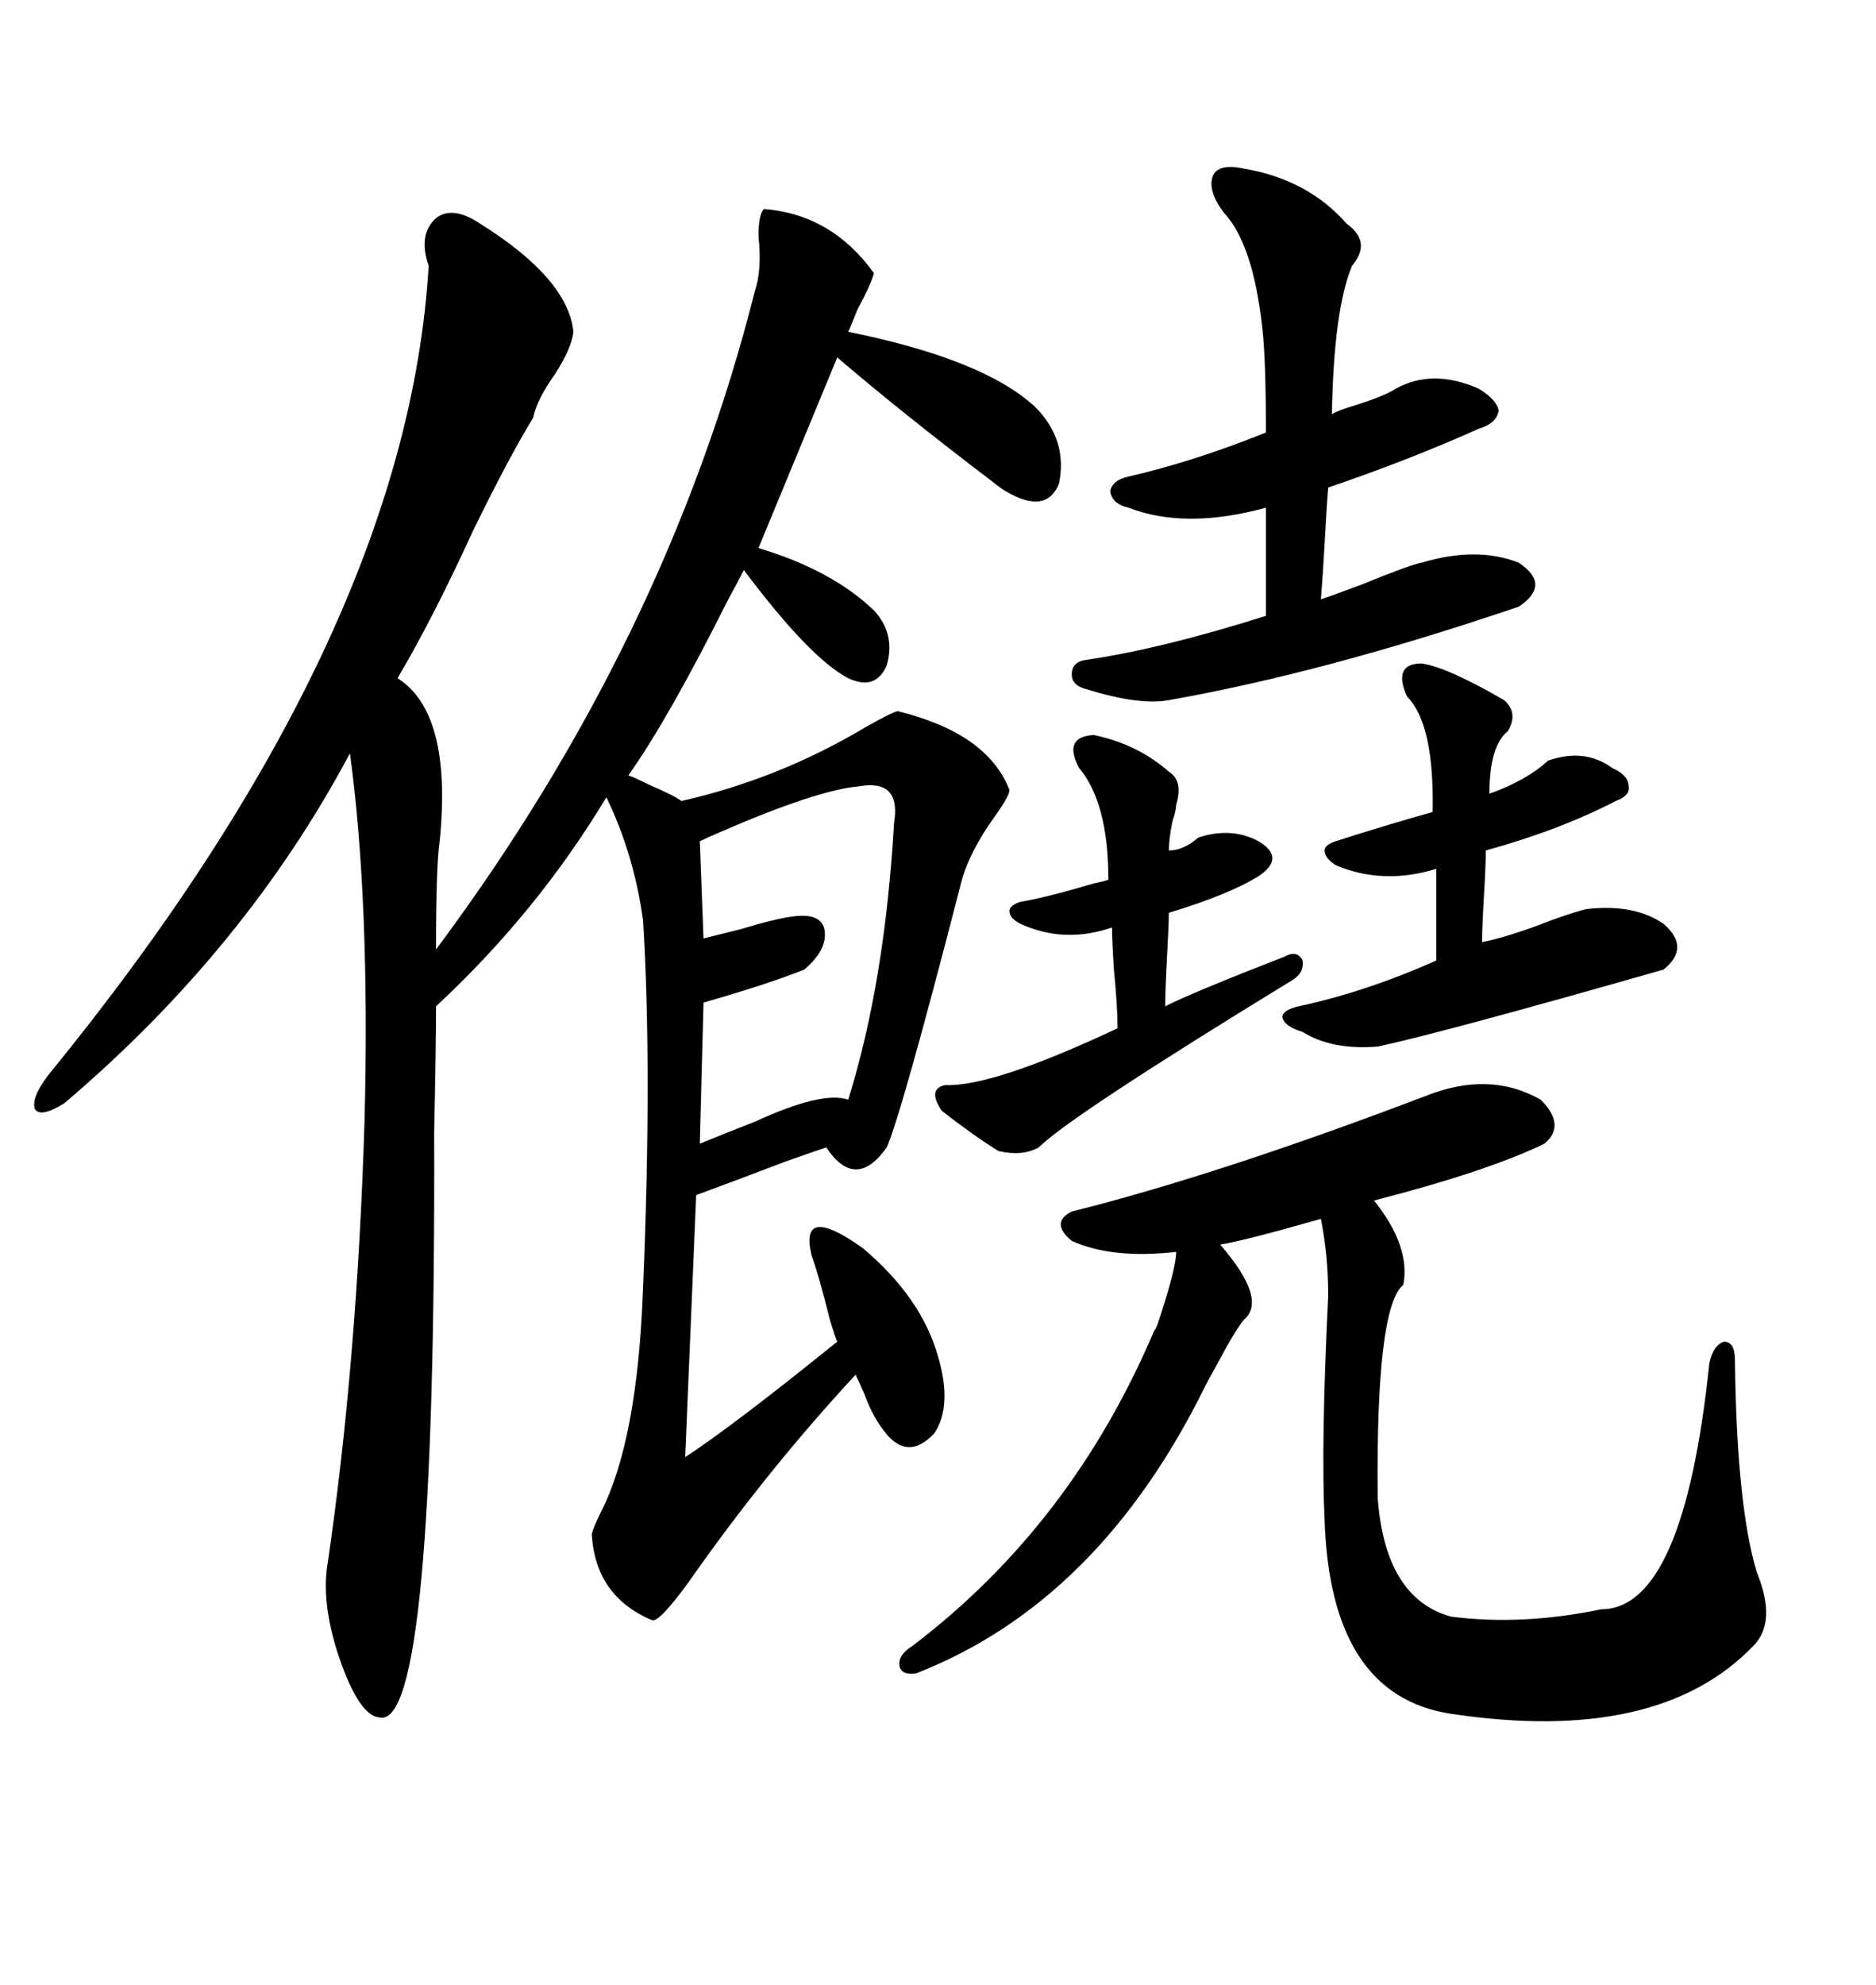 <svg xmlns="http://www.w3.org/2000/svg" xmlns:xlink="http://www.w3.org/1999/xlink" width="300" height="317.285"><path d="M76.76 35.74L76.76 35.74Q90.82 44.53 91.70 53.03L91.70 53.03Q91.41 55.66 88.77 59.77L88.77 59.77Q85.84 63.87 85.25 66.80L85.25 66.80Q81.45 72.95 75.59 84.96L75.59 84.96Q69.14 99.02 63.57 108.40L63.57 108.40Q72.36 113.96 70.31 134.47L70.31 134.47Q69.73 138.28 69.73 151.76L69.73 151.76Q106.64 102.25 120.70 46.58L120.70 46.58Q121.88 43.07 121.29 37.79L121.29 37.79Q121.29 34.28 122.17 33.40L122.17 33.40Q133.01 34.28 139.75 43.65L139.75 43.65Q139.45 45.12 137.11 49.51L137.11 49.51Q135.94 52.44 135.64 53.03L135.64 53.03Q157.32 57.42 165.53 65.04L165.53 65.04Q170.80 70.31 169.34 77.34L169.34 77.34Q167.29 82.32 160.84 78.52L160.84 78.52Q160.25 78.22 158.79 77.05L158.79 77.05Q144.14 65.92 133.89 57.13L133.89 57.13L121.29 87.60Q133.01 91.11 139.75 97.56L139.75 97.56Q143.26 101.37 141.80 106.35L141.80 106.35Q140.04 110.45 135.64 108.40L135.64 108.40Q129.49 105.18 118.95 91.11L118.95 91.11Q118.07 92.87 116.31 96.09L116.31 96.09Q106.93 114.84 100.49 123.93L100.49 123.93Q101.37 124.22 103.71 125.39L103.71 125.39Q107.81 127.15 108.98 128.03L108.98 128.03Q124.51 124.51 138.28 116.31L138.28 116.31Q142.38 113.96 143.55 113.67L143.55 113.67Q157.91 117.19 161.43 126.27L161.43 126.27Q161.43 127.15 159.38 130.08L159.38 130.08Q154.69 136.52 153.52 141.80L153.52 141.80Q144.14 178.13 141.80 183.40L141.80 183.40Q136.82 190.43 132.13 183.40L132.13 183.40Q130.37 183.98 125.39 185.74L125.39 185.74Q117.77 188.67 111.33 191.02L111.33 191.02L109.57 232.91Q117.19 227.93 133.89 214.45L133.89 214.45Q133.59 213.87 132.71 210.94L132.71 210.94Q130.96 203.91 129.79 200.68L129.79 200.68Q127.73 192.19 137.99 199.51L137.99 199.51Q147.36 207.42 150 216.80L150 216.80Q152.34 224.71 149.41 229.10L149.41 229.10Q145.02 233.79 141.21 228.52L141.21 228.52Q139.45 226.17 138.28 222.95L138.28 222.95Q137.40 220.90 136.82 219.73L136.82 219.73Q122.46 235.25 110.16 252.83L110.16 252.83Q105.47 259.28 104.30 258.98L104.30 258.98Q95.21 255.18 94.63 245.21L94.63 245.21Q94.92 244.04 96.09 241.70L96.09 241.70Q101.95 230.27 102.83 205.96L102.83 205.96Q104.30 170.80 102.83 147.07L102.83 147.07Q101.37 136.52 96.97 127.44L96.97 127.44Q85.84 145.90 69.73 160.84L69.73 160.84Q69.73 166.99 69.43 181.05L69.43 181.05Q69.73 276.86 60.64 274.51L60.64 274.51Q57.42 274.22 54.20 264.84L54.20 264.84Q51.27 256.05 52.44 249.61L52.44 249.61Q57.13 217.38 58.30 179.00L58.30 179.00Q59.18 144.14 55.96 120.41L55.96 120.41Q39.26 151.76 10.25 176.37L10.25 176.37Q6.45 178.71 5.57 177.25L5.57 177.25Q4.98 175.49 7.62 171.97L7.62 171.97Q65.04 101.66 68.55 42.48L68.55 42.48Q66.80 37.50 69.73 34.86L69.73 34.86Q72.36 32.81 76.76 35.74ZM246.39 175.78L246.39 175.78Q250.49 179.88 246.97 182.81L246.97 182.81Q237.89 187.21 219.73 191.89L219.73 191.89Q225.59 199.22 224.41 205.37L224.41 205.37Q220.02 208.89 220.31 239.36L220.31 239.36Q221.48 255.47 232.03 258.40L232.03 258.40Q243.46 259.86 256.05 257.23L256.05 257.23Q269.24 257.23 273.34 217.97L273.34 217.97Q273.93 215.04 275.68 214.45L275.68 214.45Q277.44 214.45 277.44 217.38L277.44 217.38Q277.73 240.82 280.96 251.37L280.96 251.37Q284.18 259.28 280.37 263.09L280.37 263.09Q265.14 278.91 232.03 273.93L232.03 273.93Q212.70 271.00 211.82 242.87L211.82 242.87Q211.23 230.86 212.40 207.13L212.40 207.13Q212.40 200.68 211.23 194.82L211.23 194.82Q198.93 198.34 195.12 198.93L195.12 198.93Q202.73 207.71 198.93 210.94L198.93 210.94Q197.46 212.70 194.53 218.26L194.53 218.26Q193.36 220.31 192.77 221.48L192.77 221.48Q175.78 256.05 146.48 267.48L146.48 267.48Q144.14 267.77 143.85 266.31L143.85 266.31Q143.55 264.55 145.90 263.09L145.90 263.09Q171.39 243.75 184.57 212.70L184.57 212.70Q184.86 212.40 185.16 211.52L185.16 211.52Q188.09 202.73 188.09 200.10L188.09 200.10Q177.83 201.27 171.39 198.34L171.39 198.34Q167.87 195.41 171.39 193.65L171.39 193.65Q194.82 187.79 227.93 175.20L227.93 175.20Q238.18 171.09 246.39 175.78ZM198.93 26.95L198.93 26.95Q209.18 28.71 215.33 35.74L215.33 35.74Q219.43 38.67 216.21 42.48L216.21 42.48Q213.28 49.51 212.99 66.21L212.99 66.21Q213.87 65.63 216.80 64.75L216.80 64.75Q221.48 63.28 223.24 62.11L223.24 62.11Q229.10 58.89 236.43 62.11L236.43 62.11Q239.36 63.87 239.65 65.63L239.65 65.63Q239.36 67.68 236.43 68.55L236.43 68.55Q225.29 73.54 212.40 77.93L212.40 77.93Q212.11 81.45 211.82 87.01L211.82 87.01Q211.52 92.29 211.23 95.80L211.23 95.80Q212.99 95.21 217.68 93.46L217.68 93.46Q225.59 90.23 227.34 89.94L227.34 89.94Q236.13 87.30 242.87 89.94L242.87 89.94Q248.14 93.46 242.87 96.97L242.87 96.97Q211.82 107.52 186.91 111.91L186.91 111.91Q182.23 112.79 173.73 110.16L173.73 110.16Q171.39 109.57 171.39 107.81L171.39 107.81Q171.39 105.76 173.73 105.47L173.73 105.47Q185.74 103.71 202.44 98.44L202.44 98.44L202.44 81.15Q189.55 84.67 180.47 81.15L180.47 81.15Q177.83 80.57 177.54 78.52L177.54 78.52Q177.83 76.76 180.47 76.17L180.47 76.17Q190.72 73.83 202.44 69.14L202.44 69.14Q202.44 57.42 201.86 52.44L201.86 52.44Q200.39 38.96 195.70 33.98L195.70 33.98Q193.07 30.47 193.95 28.13L193.95 28.13Q194.82 26.07 198.93 26.95ZM227.34 106.05L227.34 106.05Q231.45 106.64 240.53 111.91L240.53 111.91Q242.87 113.96 241.11 116.89L241.11 116.89Q238.18 119.24 238.18 126.86L238.18 126.86Q244.04 124.80 247.56 121.58L247.56 121.58Q253.42 119.53 257.81 122.75L257.81 122.75Q260.45 123.93 260.45 125.68L260.45 125.68Q260.74 127.15 258.40 128.03L258.40 128.03Q249.32 132.71 237.60 135.94L237.60 135.94Q237.60 138.28 237.30 143.26L237.30 143.26Q237.01 148.24 237.01 150.59L237.01 150.59Q241.41 149.71 248.14 147.07L248.14 147.07Q252.25 145.61 253.71 145.31L253.71 145.31Q261.33 144.43 266.02 147.66L266.02 147.66Q270.41 151.46 266.02 154.98L266.02 154.98Q231.15 164.94 220.31 167.29L220.31 167.29Q212.99 167.87 208.30 164.94L208.30 164.94Q205.37 164.06 205.08 162.60L205.08 162.60Q205.08 161.43 207.71 160.84L207.71 160.84Q218.55 158.50 229.69 153.52L229.69 153.52L229.69 138.87Q221.19 141.50 213.57 138.28L213.57 138.28Q211.82 137.11 211.82 135.94L211.82 135.94Q211.82 135.06 213.57 134.47L213.57 134.47Q221.78 131.84 229.10 129.79L229.10 129.79Q229.39 115.72 225 111.33L225 111.33Q222.66 106.05 227.34 106.05ZM137.40 125.68L137.40 125.68Q130.66 126.27 115.14 133.01L115.14 133.01Q113.09 133.89 111.91 134.47L111.91 134.47L112.50 150Q114.84 149.41 118.36 148.54L118.36 148.54Q124.22 146.78 126.86 146.48L126.86 146.48Q131.25 145.90 131.84 148.54L131.84 148.54Q132.42 151.76 128.61 154.98L128.61 154.98Q122.75 157.32 112.50 160.25L112.50 160.25L111.91 182.81Q115.43 181.35 120.70 179.30L120.70 179.30Q131.54 174.32 135.64 175.78L135.64 175.78Q141.50 157.03 142.97 131.54L142.97 131.54Q144.14 124.51 137.40 125.68ZM174.90 117.48L174.90 117.48Q181.93 118.95 186.91 123.34L186.91 123.34Q189.26 124.80 188.09 128.61L188.09 128.61Q188.09 129.49 187.50 131.25L187.50 131.25Q186.91 134.18 186.91 135.94L186.91 135.94Q189.26 135.94 191.60 133.89L191.60 133.89Q196.88 132.13 201.27 134.47L201.27 134.47Q205.66 137.11 201.27 140.04L201.27 140.04Q196.58 142.97 186.91 145.90L186.91 145.90Q186.91 147.95 186.62 152.93L186.62 152.93Q186.33 158.50 186.33 160.84L186.33 160.84Q191.02 158.50 205.37 152.93L205.37 152.93Q207.42 151.76 208.30 153.52L208.30 153.52Q208.59 155.57 206.54 156.74L206.54 156.74Q171.09 178.42 166.11 183.40L166.11 183.40Q163.48 184.86 159.67 183.98L159.67 183.98Q155.86 181.64 150.59 177.54L150.59 177.54Q148.24 174.02 151.17 173.44L151.17 173.44Q158.79 173.73 178.71 164.36L178.71 164.36Q178.71 160.84 178.13 154.98L178.13 154.98Q177.83 150.29 177.83 148.24L177.83 148.24Q170.21 150.88 163.18 147.66L163.18 147.66Q161.43 146.78 161.43 145.61L161.43 145.61Q161.43 144.73 163.18 144.14L163.18 144.14Q166.99 143.55 174.90 141.21L174.90 141.21Q176.37 140.92 177.25 140.63L177.25 140.63Q177.25 128.32 172.56 122.75L172.56 122.75Q169.92 117.77 174.90 117.48Z"/></svg>